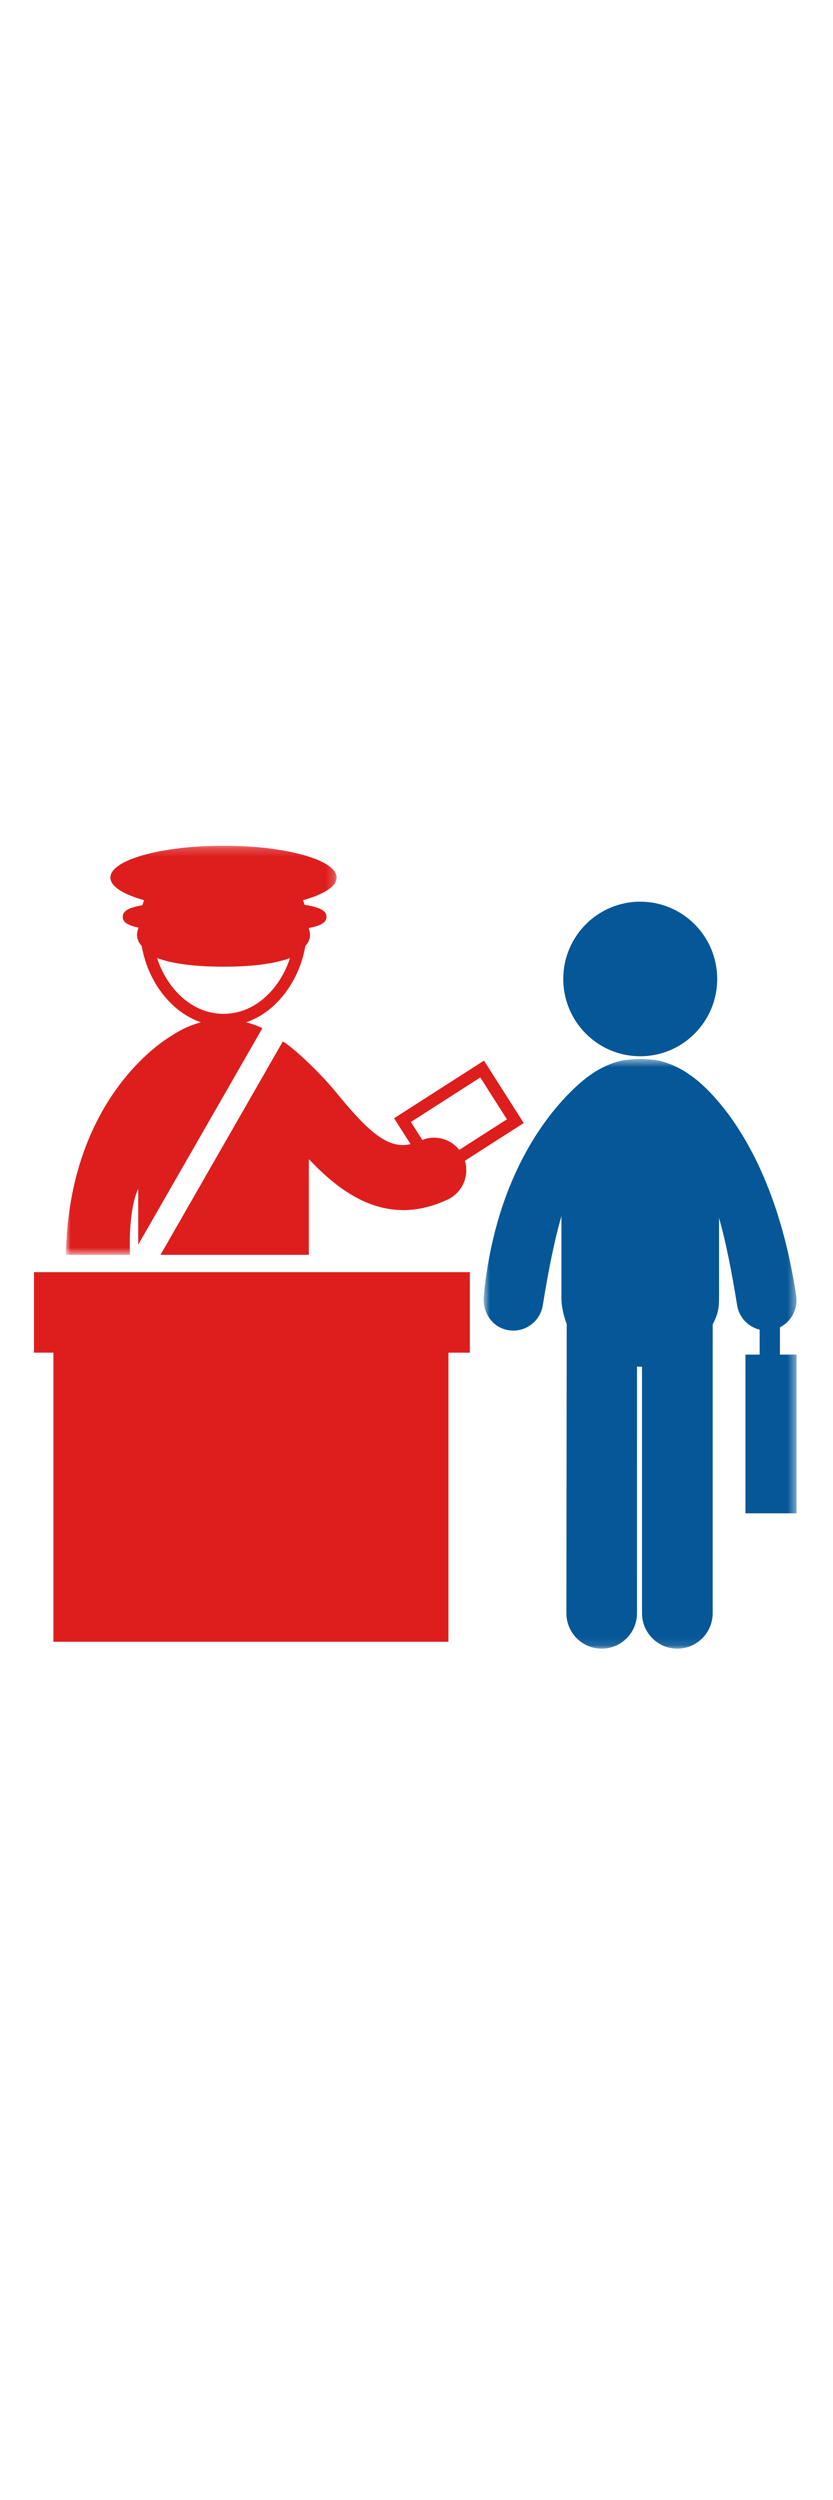 <?xml version="1.0" encoding="UTF-8"?>
<svg width="98px" height="294px" viewBox="0 0 98 294" version="1.1" xmlns="http://www.w3.org/2000/svg" xmlns:xlink="http://www.w3.org/1999/xlink">
    <!-- Generator: Sketch 61.2 (89653) - https://sketch.com -->
    <title>carinske povlastice za fizicka lica 294</title>
    <desc>Created with Sketch.</desc>
    <defs>
        <polygon id="path-1" points="0.76 0.548 37.572 0.548 37.572 69.888 0.76 69.888"></polygon>
        <polygon id="path-3" points="0.943 0.214 32.794 0.214 32.794 48.327 0.943 48.327"></polygon>
    </defs>
    <g id="carinske-povlastice-za-fizicka-lica-294" stroke="none" stroke-width="1" fill="none" fill-rule="evenodd">
        <g id="Group-2-Copy" transform="translate(0, 98)">
            <g id="Group">
                <g id="Group-13" transform="translate(4, 1)">
                    <polygon id="Fill-1" fill="#DE1D1D" points="-2.50111043e-12 50.605 -2.50111043e-12 60.072 2.283 60.072 2.283 94.074 48.755 94.074 48.755 60.072 51.276 60.072 51.276 50.605"></polygon>
                    <g id="Group-12" transform="translate(2.813, 0.242)">
                        <path d="M68.511,24.974 C73.511,24.974 77.564,20.904 77.564,15.883 C77.564,10.866 73.511,6.795 68.511,6.795 C63.507,6.795 59.453,10.866 59.453,15.883 C59.453,20.904 63.507,24.974 68.511,24.974" id="Fill-2" fill="#055797"></path>
                        <g id="Group-6" transform="translate(49.322, 24.752)">
                            <mask id="mask-2" fill="white">
                                <use xlink:href="#path-1"></use>
                            </mask>
                            <g id="Clip-5"></g>
                            <path d="M35.621,35.306 L35.621,32.098 C36.956,31.428 37.766,29.954 37.531,28.393 C34.526,8.32 25.046,2.424 25.033,2.413 C23.952,1.636 22.712,1.061 21.444,0.751 C21.444,0.751 20.484,0.548 19.277,0.548 C18.073,0.548 16.999,0.724 16.999,0.724 C16.991,0.727 16.983,0.727 16.976,0.732 C15.727,1.03 14.504,1.583 13.435,2.338 C13.368,2.374 2.644,9.335 0.78,28.393 C0.591,30.331 1.773,32.127 3.688,32.437 C3.88,32.47 4.07,32.484 4.257,32.484 C5.95,32.484 7.441,31.252 7.722,29.518 C8.416,25.206 9.117,21.781 9.916,19.016 L9.916,28.717 C9.916,29.665 10.213,30.894 10.537,31.705 L10.498,65.719 C10.498,68.022 12.359,69.889 14.654,69.889 C16.947,69.889 18.807,68.019 18.807,65.719 L18.805,36.715 C18.969,36.723 19.135,36.736 19.3,36.736 C19.332,36.736 19.365,36.733 19.396,36.731 L19.396,65.719 C19.396,68.019 21.257,69.889 23.552,69.889 C25.847,69.889 27.708,68.019 27.708,65.719 L27.71,31.752 C28.254,30.738 28.457,29.974 28.457,28.717 L28.457,19.234 C29.233,21.963 29.91,25.318 30.589,29.518 C30.823,30.964 31.903,32.049 33.235,32.373 L33.235,35.306 L31.565,35.306 L31.565,53.975 L37.573,53.975 L37.573,35.306 L35.621,35.306" id="Fill-4" fill="#055797" mask="url(#mask-2)"></path>
                        </g>
                        <path d="M54.799,32.827 L50.126,25.486 L39.551,32.264 L41.485,35.306 C38.958,35.886 36.745,34.154 32.768,29.269 C30.84,26.901 27.78,24.033 26.466,23.225 L12.067,48.328 L29.518,48.328 L29.518,37.073 C32.393,40.103 36.045,43.065 40.626,43.065 C42.253,43.065 43.997,42.693 45.864,41.818 C47.599,41.004 48.419,39.046 47.882,37.261 L54.799,32.827 Z M42.87,34.816 L41.527,32.704 L49.691,27.468 L52.823,32.389 L47.219,35.983 C46.198,34.694 44.444,34.196 42.87,34.816 L42.87,34.816 Z" id="Fill-7" fill="#DE1D1D"></path>
                        <g id="Group-11">
                            <mask id="mask-4" fill="white">
                                <use xlink:href="#path-3"></use>
                            </mask>
                            <g id="Clip-10"></g>
                            <path d="M0.943,48.327 L8.475,48.327 C8.289,42.537 9.451,40.574 9.451,40.574 L9.451,47.126 L24.056,21.671 C23.441,21.377 22.8,21.15 22.156,20.976 C25.858,19.71 28.458,15.915 29.108,12.006 C29.789,11.294 29.736,10.515 29.498,9.899 C31.014,9.609 31.6,9.213 31.6,8.574 C31.6,7.869 30.892,7.463 29.01,7.165 L28.844,6.619 C31.282,5.937 32.794,4.998 32.794,3.959 C32.794,1.891 26.834,0.214 19.484,0.214 C12.135,0.214 6.174,1.891 6.174,3.959 C6.174,4.998 7.686,5.937 10.124,6.619 L9.944,7.21 C8.269,7.504 7.626,7.904 7.626,8.574 C7.626,9.18 8.151,9.566 9.49,9.851 C9.238,10.473 9.164,11.275 9.862,12.006 C10.513,15.92 13.118,19.717 16.826,20.979 C15.653,21.297 14.505,21.803 13.48,22.491 C9.828,24.664 1.227,32.301 0.943,48.327 M11.665,13.43 C13.548,14.11 16.124,14.44 19.485,14.44 C22.845,14.44 25.421,14.11 27.304,13.431 C26.154,16.964 23.26,19.986 19.485,19.986 C15.709,19.986 12.815,16.964 11.665,13.43" id="Fill-9" fill="#DE1D1D" mask="url(#mask-4)"></path>
                        </g>
                    </g>
                </g>
                <rect id="Rectangle-Copy-2" x="0" y="0" width="98" height="98"></rect>
            </g>
            <rect id="Rectangle-Copy-32" x="0" y="0" width="98" height="98"></rect>
        </g>
    </g>
</svg>